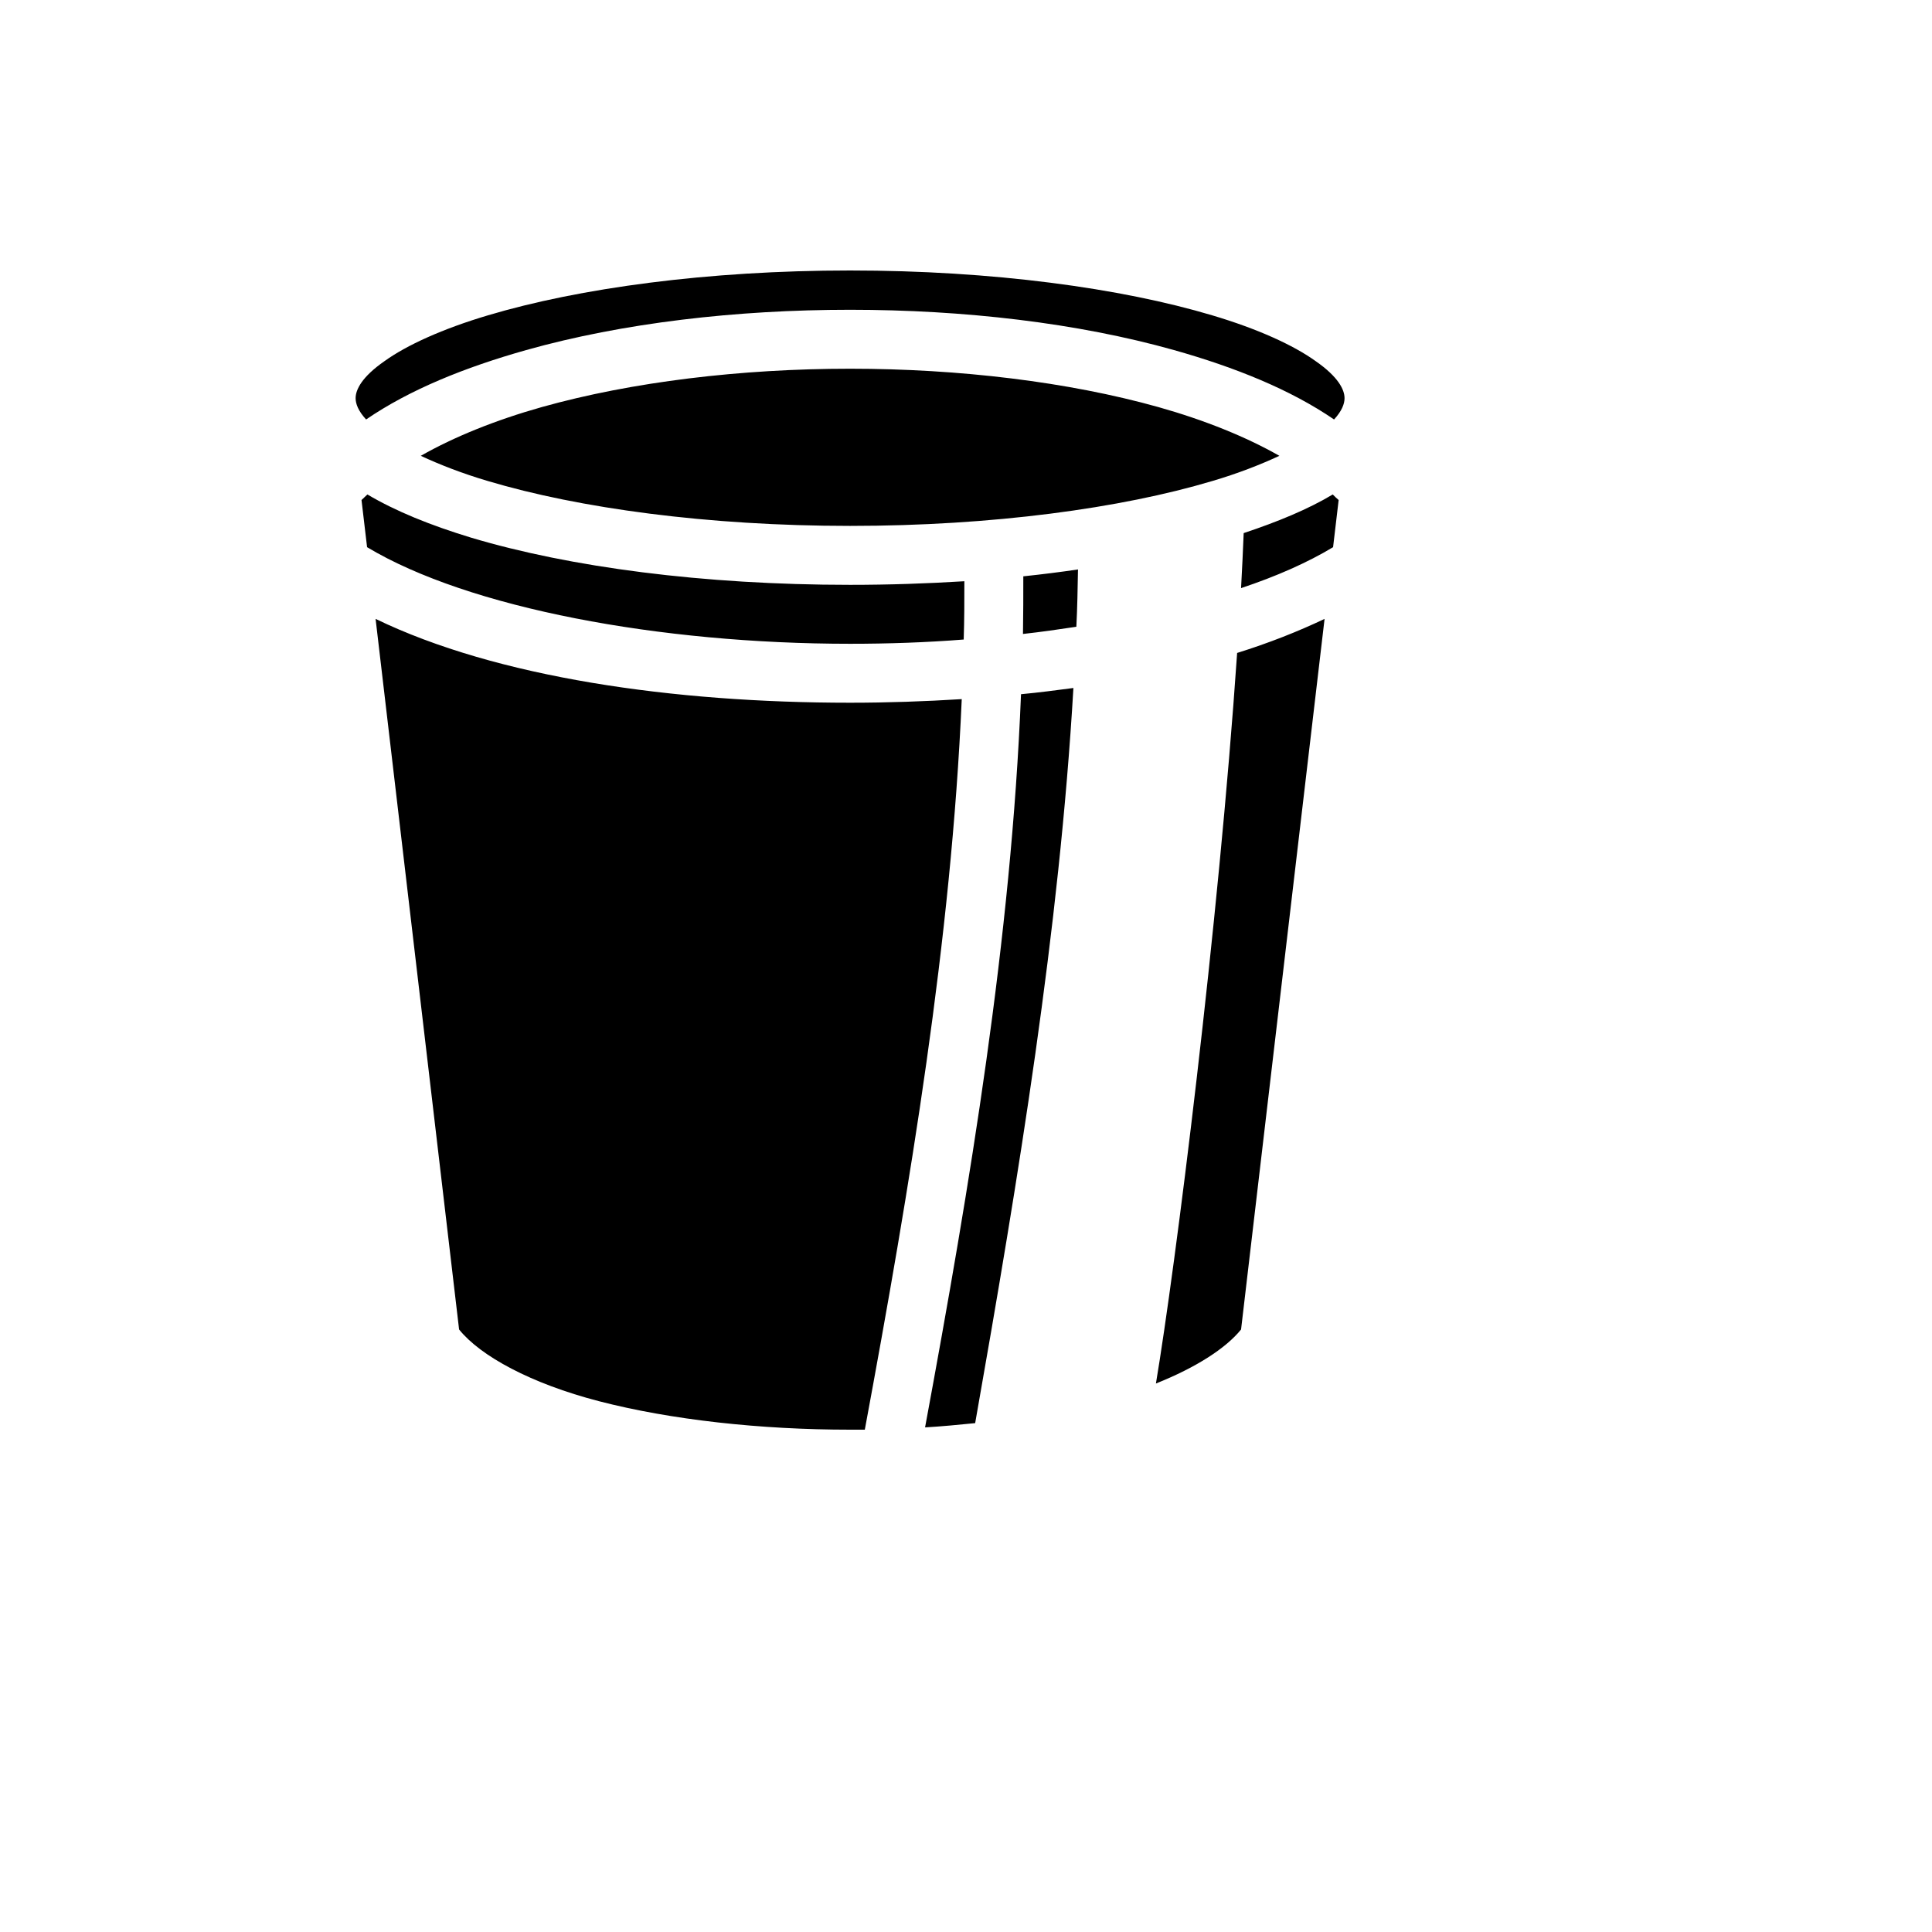 <svg xmlns="http://www.w3.org/2000/svg" version="1.1" xmlns:xlink="http://www.w3.org/1999/xlink" width="100%" height="100%" id="svgWorkerArea" viewBox="-25 -25 625 625" xmlns:idraw="https://idraw.muisca.co" style="background: white;"><defs id="defsdoc"><pattern id="patternBool" x="0" y="0" width="10" height="10" patternUnits="userSpaceOnUse" patternTransform="rotate(35)"><circle cx="5" cy="5" r="4" style="stroke: none;fill: #ff000070;"></circle></pattern></defs><g id="fileImp-466258381" class="cosito"><path id="pathImp-14330342" fill="#000" class="grouped" d="M250 62.5C203.919 62.5 162.288 68.22 132.839 77.013 118.22 81.356 106.568 86.653 99.364 91.843 92.055 96.928 90.042 101.059 90.042 103.814 90.042 105.614 90.89 107.945 93.432 110.699 107.521 101.059 125.318 93.856 145.233 88.242 176.483 79.449 213.242 75.212 250 75.212 286.759 75.212 323.517 79.449 354.767 88.242 374.682 93.856 392.479 101.059 406.568 110.699 409.11 107.945 409.958 105.614 409.958 103.814 409.958 101.059 407.945 96.928 400.636 91.843 393.432 86.653 381.78 81.356 367.161 77.013 337.712 68.22 296.08 62.5 250 62.5 250 62.5 250 62.5 250 62.5M250 94.28C214.725 94.28 179.449 98.517 150.318 106.674 135.275 110.911 121.928 116.314 111.123 122.458 117.267 125.318 124.576 128.178 132.839 130.614 162.288 139.407 203.919 145.127 250 145.127 296.08 145.127 337.712 139.407 367.161 130.614 375.424 128.178 382.733 125.318 388.877 122.458 378.072 116.314 364.725 110.911 349.682 106.674 320.551 98.517 285.276 94.28 250 94.28 250 94.28 250 94.28 250 94.28M93.856 134.958C93.22 135.593 92.585 136.123 91.949 136.758 91.949 136.758 93.75 152.013 93.75 152.013 126.589 171.716 188.453 183.263 250 183.263 262.288 183.263 274.682 182.839 286.759 181.886 286.97 175.53 286.97 169.28 286.97 163.03 275 163.771 262.712 164.195 250 164.195 202.436 164.195 159.322 158.475 127.436 148.941 114.195 144.915 102.966 140.36 93.856 134.958 93.856 134.958 93.856 134.958 93.856 134.958M406.144 134.958C398.199 139.725 388.453 143.75 377.33 147.458 377.119 153.178 376.801 159.11 376.483 165.254 387.924 161.441 397.987 156.992 406.25 152.013 406.25 152.013 408.051 136.758 408.051 136.758 407.415 136.229 406.78 135.593 406.144 134.958 406.144 134.958 406.144 134.958 406.144 134.958M323.729 159.216C318.009 160.064 312.076 160.805 306.038 161.441 306.038 167.585 306.038 173.835 305.932 180.085 311.759 179.449 317.585 178.602 323.199 177.754 323.517 171.61 323.623 165.36 323.729 159.216 323.729 159.216 323.729 159.216 323.729 159.216M96.504 175.212C96.504 175.212 123.517 405.085 123.517 405.085 130.403 413.665 146.716 422.563 168.75 428.284 192.055 434.322 220.975 437.5 250 437.5 250 437.5 254.767 437.5 254.767 437.5 269.491 358.051 282.733 279.025 286.123 201.165 274.259 201.907 262.076 202.331 250 202.331 192.797 202.331 135.699 194.174 96.504 175.212 96.504 175.212 96.504 175.212 96.504 175.212M403.496 175.212C394.809 179.343 385.381 183.051 375.212 186.229 369.174 274.788 355.191 385.275 348.941 422.563 361.97 417.373 371.61 411.123 376.483 405.085 376.483 405.085 403.496 175.212 403.496 175.212 403.496 175.212 403.496 175.212 403.496 175.212M322.246 197.564C316.631 198.305 311.017 199.047 305.297 199.576 302.119 278.496 288.877 357.733 274.259 436.759 279.767 436.441 285.17 435.911 290.466 435.381 304.555 355.509 317.691 275.847 322.246 197.564 322.246 197.564 322.246 197.564 322.246 197.564"></path></g></svg>